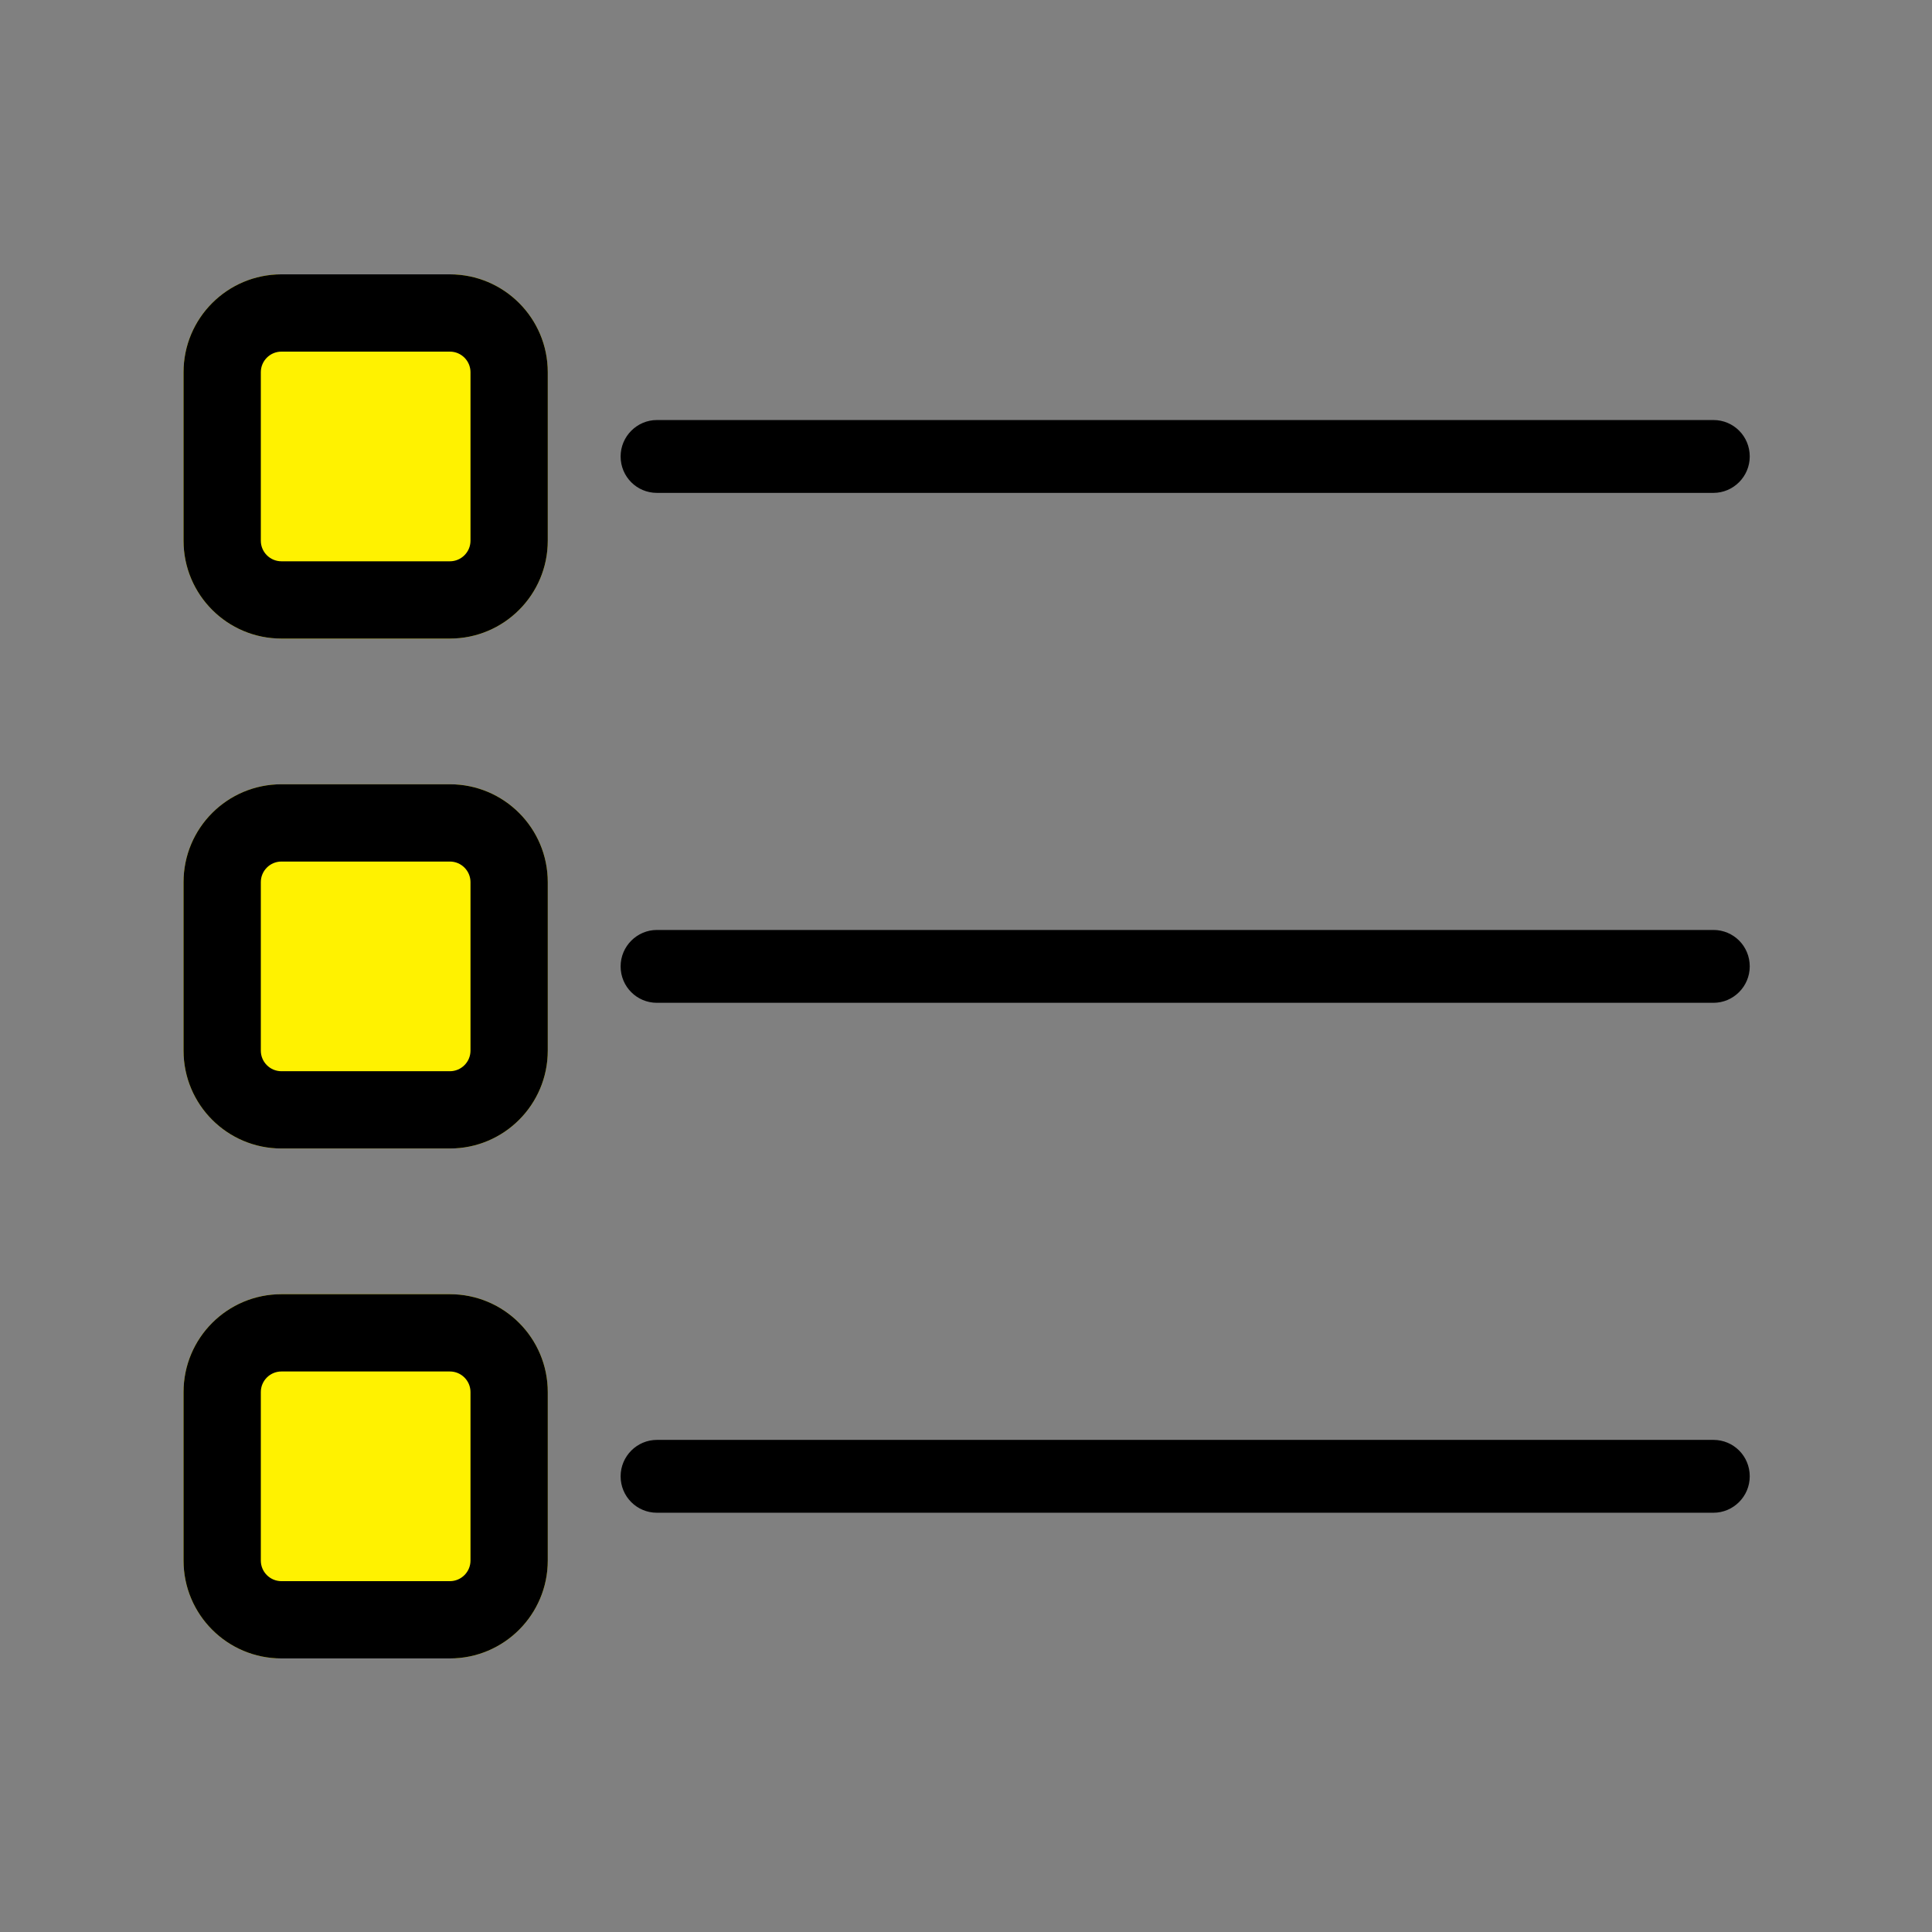 <?xml version="1.0" encoding="utf-8"?>
<svg width="800px" height="800px" viewBox="0 0 1024 1024" class="icon"  version="1.1" xmlns="http://www.w3.org/2000/svg"><rect x="0" y="0" width="1024" height="1024" fill="#808080" stroke="none"/><path d="M149.163 685.952h89.287c28.654 0 51.882 23.228 51.882 51.883v89.286c0 28.655-23.228 51.883-51.882 51.883h-89.287c-28.654 0-51.883-23.228-51.883-51.883v-89.286c0-28.655 23.229-51.883 51.883-51.883m0-270.273h89.287c28.654 0 51.882 23.228 51.882 51.883v89.287c0 28.654-23.228 51.882-51.882 51.882h-89.287C120.509 608.731 97.28 585.503 97.28 556.849v-89.287c0-28.655 23.229-51.883 51.883-51.883m0-270.273h89.287c28.654 0 51.882 23.229 51.882 51.883v89.287c0 28.654-23.228 51.882-51.882 51.882h-89.287C120.509 338.459 97.28 315.23 97.28 286.577v-89.287C97.28 168.636 120.509 145.408 149.163 145.408" fill="#FFF200" /><path d="M238.449 685.952h-89.287C120.508 685.952 97.28 709.181 97.28 737.835v89.286c0 28.655 23.228 51.883 51.882 51.883h89.287c28.654 0 51.883-23.228 51.883-51.883v-89.286c0-28.655-23.229-51.883-51.883-51.883m0 40.96c6.023 0 10.923 4.9 10.923 10.923v89.286c0 6.023-4.9 10.923-10.923 10.923h-89.287c-6.021 0-10.922-4.9-10.922-10.923v-89.286c0-6.023 4.9-10.923 10.922-10.923h89.287m0-311.233h-89.287c-28.654 0-51.882 23.228-51.882 51.883v89.287c0 28.654 23.228 51.882 51.882 51.882h89.287c28.654 0 51.883-23.228 51.883-51.882v-89.287c0-28.655-23.229-51.883-51.883-51.883m0 40.96c6.023 0 10.923 4.9 10.923 10.923v89.287c0 6.022-4.9 10.922-10.923 10.922h-89.287c-6.021 0-10.922-4.9-10.922-10.922v-89.287c0-6.023 4.9-10.923 10.922-10.923h89.287m0-311.233h-89.287C120.508 145.408 97.28 168.636 97.28 197.29v89.287c0 28.654 23.228 51.882 51.882 51.882h89.287c28.654 0 51.883-23.228 51.883-51.882v-89.287c0-28.654-23.229-51.883-51.883-51.883m0 40.96c6.023 0 10.923 4.9 10.923 10.923v89.287c0 6.022-4.9 10.922-10.923 10.922h-89.287c-6.021 0-10.922-4.9-10.922-10.922v-89.287c0-6.023 4.9-10.923 10.922-10.923h89.287m669.719 576.806H348.175c-10.543 0-19.234 8.643-19.234 19.304 0 10.737 8.612 19.305 19.234 19.305h559.992c10.544 0 19.235-8.643 19.235-19.305 0-10.736-8.612-19.304-19.235-19.304m0-270.273H348.175c-10.543 0-19.234 8.644-19.234 19.305 0 10.736 8.612 19.304 19.234 19.304h559.992c10.544 0 19.235-8.643 19.235-19.304 0-10.737-8.612-19.305-19.235-19.305m0-270.273H348.175c-10.543 0-19.234 8.644-19.234 19.305 0 10.737 8.612 19.305 19.234 19.305h559.992c10.544 0 19.235-8.643 19.235-19.305 0-10.737-8.612-19.305-19.235-19.305" fill="#000000" /></svg>